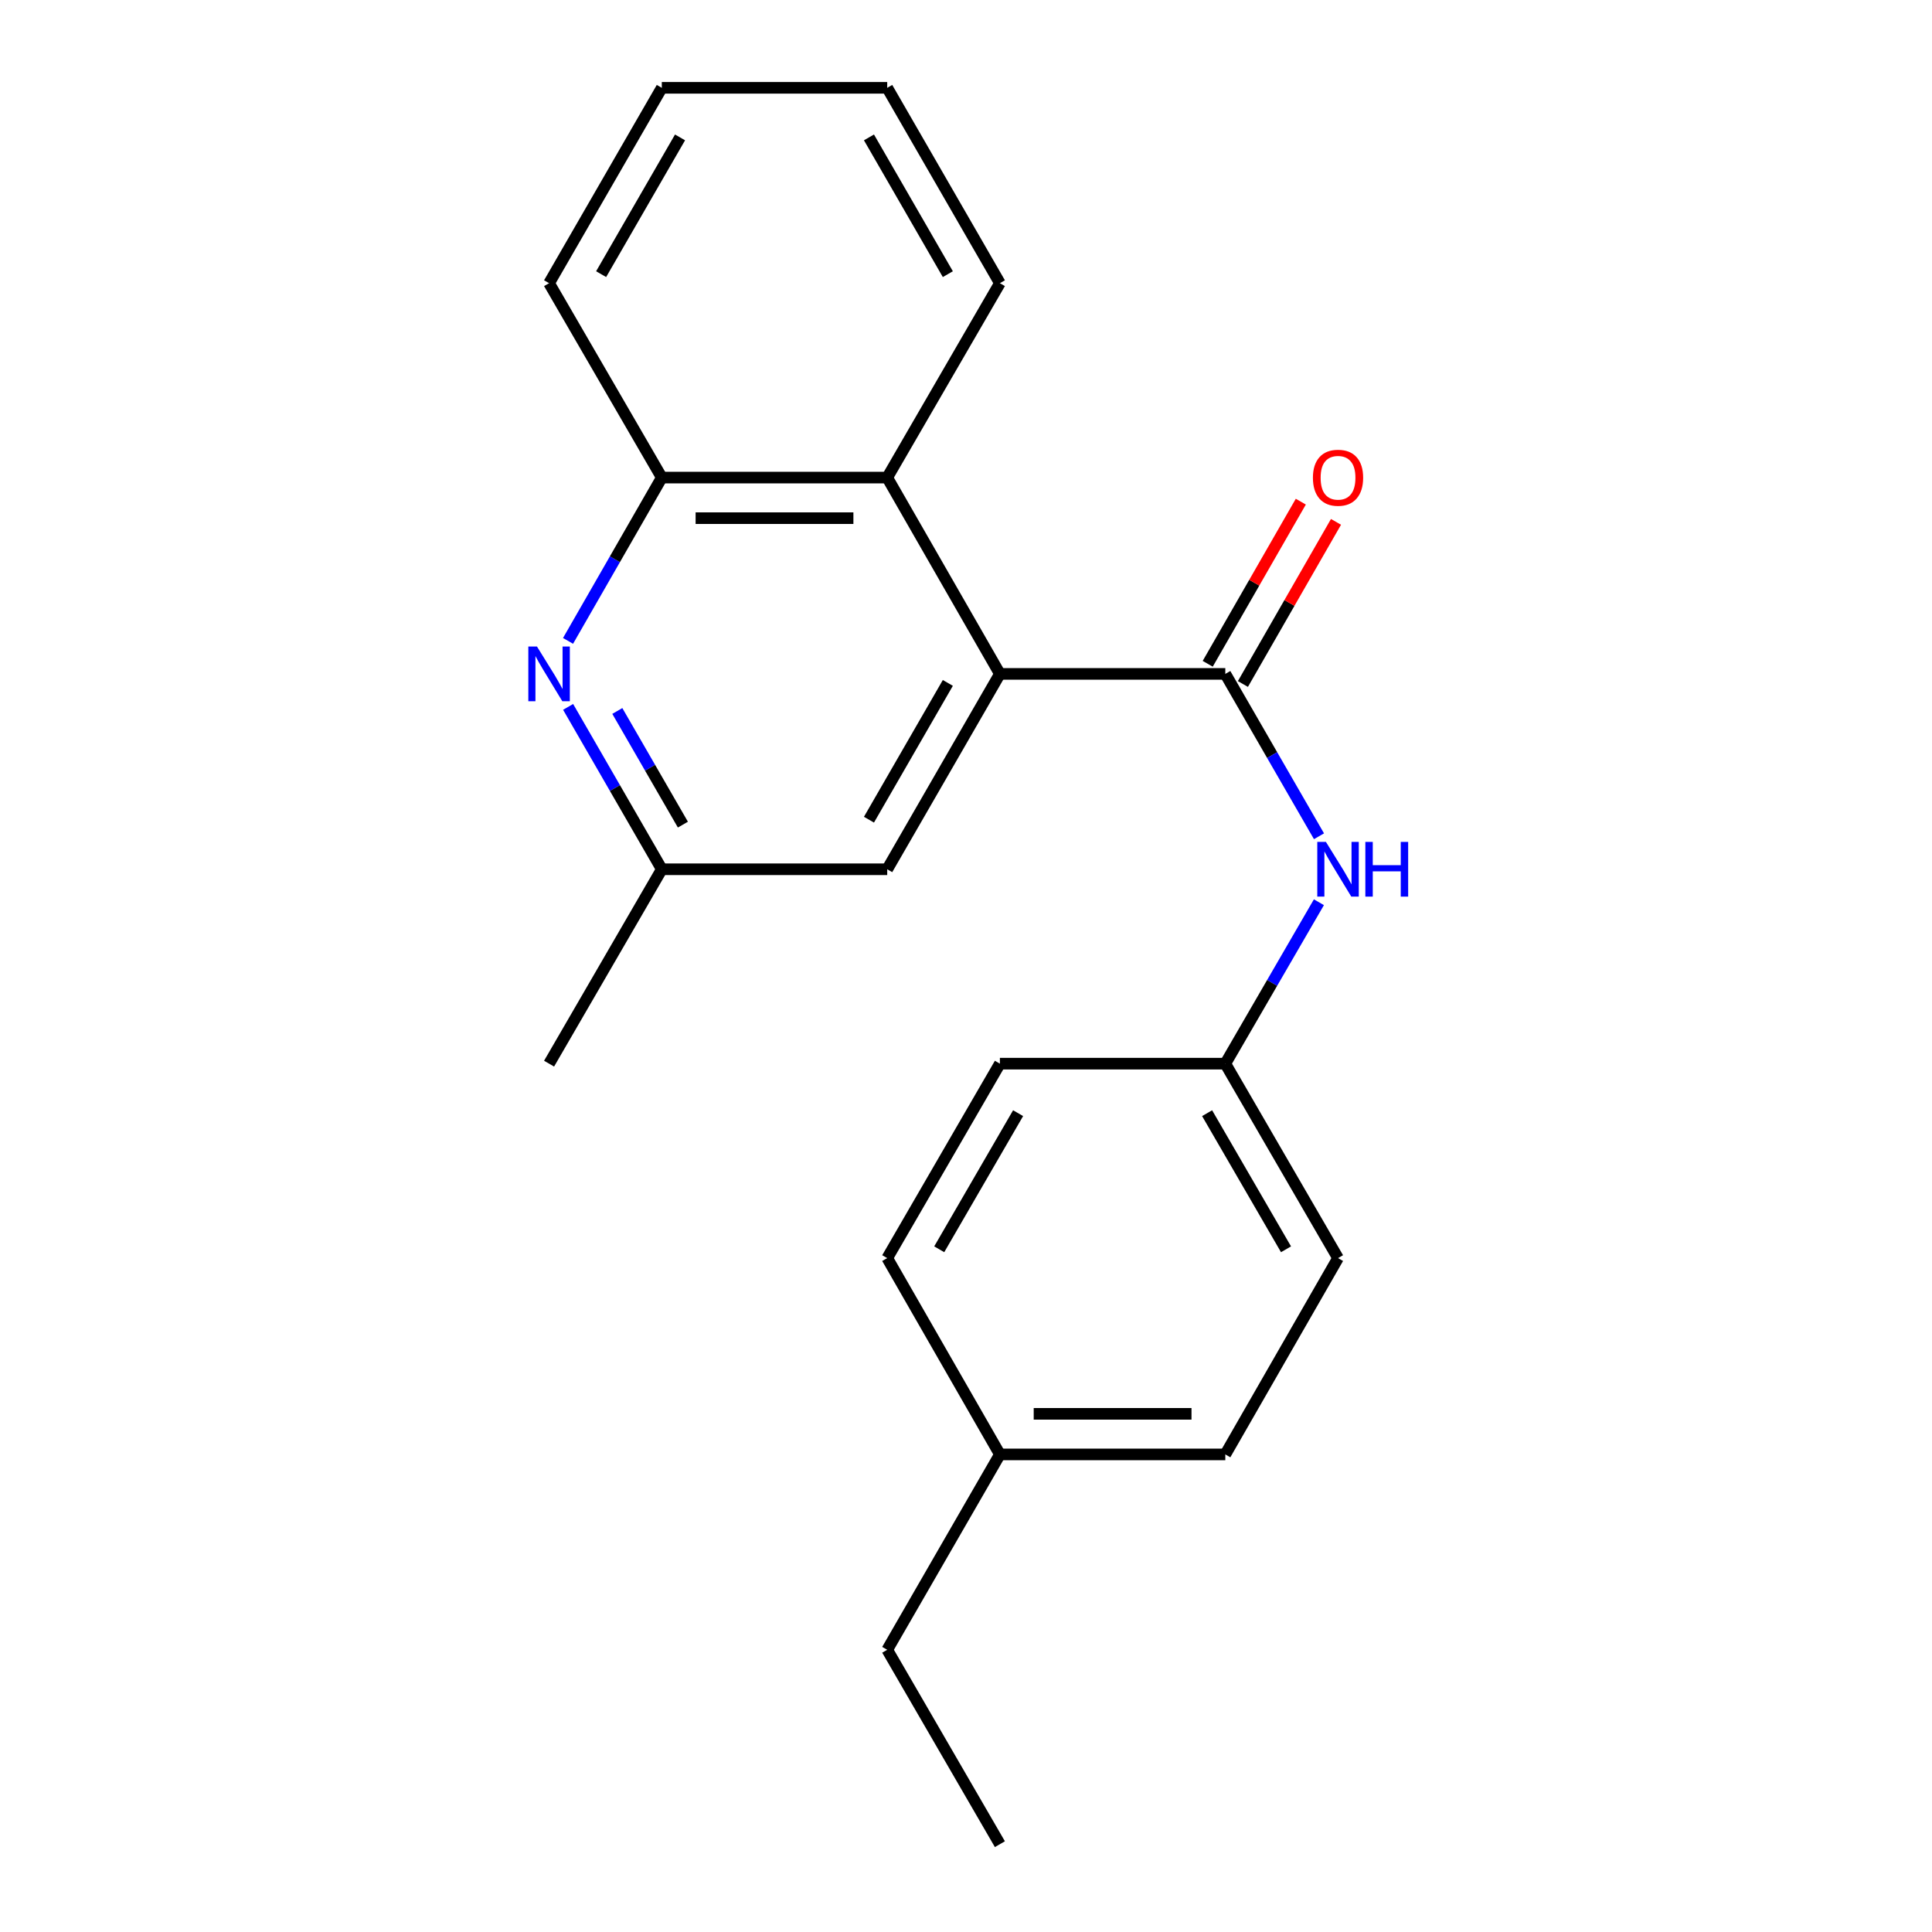 <?xml version='1.0' encoding='iso-8859-1'?>
<svg version='1.1' baseProfile='full'
              xmlns='http://www.w3.org/2000/svg'
                      xmlns:rdkit='http://www.rdkit.org/xml'
                      xmlns:xlink='http://www.w3.org/1999/xlink'
                  xml:space='preserve'
width='1000px' height='1000px' viewBox='0 0 1000 1000'>
<!-- END OF HEADER -->
<rect style='opacity:1.0;fill:#FFFFFF;stroke:none' width='1000' height='1000' x='0' y='0'> </rect>
<path class='bond-0' d='M 634.218,348.808 L 517.542,348.808' style='fill:none;fill-rule:evenodd;stroke:#000000;stroke-width:6px;stroke-linecap:butt;stroke-linejoin:miter;stroke-opacity:1' />
<path class='bond-4' d='M 634.218,348.808 L 658.463,390.829' style='fill:none;fill-rule:evenodd;stroke:#000000;stroke-width:6px;stroke-linecap:butt;stroke-linejoin:miter;stroke-opacity:1' />
<path class='bond-4' d='M 658.463,390.829 L 682.708,432.851' style='fill:none;fill-rule:evenodd;stroke:#0000FF;stroke-width:6px;stroke-linecap:butt;stroke-linejoin:miter;stroke-opacity:1' />
<path class='bond-7' d='M 643.326,354.037 L 667.419,312.076' style='fill:none;fill-rule:evenodd;stroke:#000000;stroke-width:6px;stroke-linecap:butt;stroke-linejoin:miter;stroke-opacity:1' />
<path class='bond-7' d='M 667.419,312.076 L 691.513,270.115' style='fill:none;fill-rule:evenodd;stroke:#FF0000;stroke-width:6px;stroke-linecap:butt;stroke-linejoin:miter;stroke-opacity:1' />
<path class='bond-7' d='M 625.111,343.578 L 649.204,301.617' style='fill:none;fill-rule:evenodd;stroke:#000000;stroke-width:6px;stroke-linecap:butt;stroke-linejoin:miter;stroke-opacity:1' />
<path class='bond-7' d='M 649.204,301.617 L 673.298,259.656' style='fill:none;fill-rule:evenodd;stroke:#FF0000;stroke-width:6px;stroke-linecap:butt;stroke-linejoin:miter;stroke-opacity:1' />
<path class='bond-2' d='M 517.542,348.808 L 459.222,247.196' style='fill:none;fill-rule:evenodd;stroke:#000000;stroke-width:6px;stroke-linecap:butt;stroke-linejoin:miter;stroke-opacity:1' />
<path class='bond-5' d='M 517.542,348.808 L 459.222,449.929' style='fill:none;fill-rule:evenodd;stroke:#000000;stroke-width:6px;stroke-linecap:butt;stroke-linejoin:miter;stroke-opacity:1' />
<path class='bond-5' d='M 490.599,353.482 L 449.775,424.268' style='fill:none;fill-rule:evenodd;stroke:#000000;stroke-width:6px;stroke-linecap:butt;stroke-linejoin:miter;stroke-opacity:1' />
<path class='bond-1' d='M 294.055,365.886 L 318.3,407.908' style='fill:none;fill-rule:evenodd;stroke:#0000FF;stroke-width:6px;stroke-linecap:butt;stroke-linejoin:miter;stroke-opacity:1' />
<path class='bond-1' d='M 318.3,407.908 L 342.545,449.929' style='fill:none;fill-rule:evenodd;stroke:#000000;stroke-width:6px;stroke-linecap:butt;stroke-linejoin:miter;stroke-opacity:1' />
<path class='bond-1' d='M 319.522,367.996 L 336.493,397.411' style='fill:none;fill-rule:evenodd;stroke:#0000FF;stroke-width:6px;stroke-linecap:butt;stroke-linejoin:miter;stroke-opacity:1' />
<path class='bond-1' d='M 336.493,397.411 L 353.465,426.826' style='fill:none;fill-rule:evenodd;stroke:#000000;stroke-width:6px;stroke-linecap:butt;stroke-linejoin:miter;stroke-opacity:1' />
<path class='bond-21' d='M 294.014,331.718 L 318.28,289.457' style='fill:none;fill-rule:evenodd;stroke:#0000FF;stroke-width:6px;stroke-linecap:butt;stroke-linejoin:miter;stroke-opacity:1' />
<path class='bond-21' d='M 318.28,289.457 L 342.545,247.196' style='fill:none;fill-rule:evenodd;stroke:#000000;stroke-width:6px;stroke-linecap:butt;stroke-linejoin:miter;stroke-opacity:1' />
<path class='bond-3' d='M 459.222,247.196 L 342.545,247.196' style='fill:none;fill-rule:evenodd;stroke:#000000;stroke-width:6px;stroke-linecap:butt;stroke-linejoin:miter;stroke-opacity:1' />
<path class='bond-3' d='M 441.72,268.2 L 360.047,268.2' style='fill:none;fill-rule:evenodd;stroke:#000000;stroke-width:6px;stroke-linecap:butt;stroke-linejoin:miter;stroke-opacity:1' />
<path class='bond-14' d='M 459.222,247.196 L 517.542,146.576' style='fill:none;fill-rule:evenodd;stroke:#000000;stroke-width:6px;stroke-linecap:butt;stroke-linejoin:miter;stroke-opacity:1' />
<path class='bond-15' d='M 342.545,247.196 L 284.202,146.576' style='fill:none;fill-rule:evenodd;stroke:#000000;stroke-width:6px;stroke-linecap:butt;stroke-linejoin:miter;stroke-opacity:1' />
<path class='bond-8' d='M 682.665,466.997 L 658.442,508.773' style='fill:none;fill-rule:evenodd;stroke:#0000FF;stroke-width:6px;stroke-linecap:butt;stroke-linejoin:miter;stroke-opacity:1' />
<path class='bond-8' d='M 658.442,508.773 L 634.218,550.549' style='fill:none;fill-rule:evenodd;stroke:#000000;stroke-width:6px;stroke-linecap:butt;stroke-linejoin:miter;stroke-opacity:1' />
<path class='bond-6' d='M 459.222,449.929 L 342.545,449.929' style='fill:none;fill-rule:evenodd;stroke:#000000;stroke-width:6px;stroke-linecap:butt;stroke-linejoin:miter;stroke-opacity:1' />
<path class='bond-16' d='M 342.545,449.929 L 284.202,550.549' style='fill:none;fill-rule:evenodd;stroke:#000000;stroke-width:6px;stroke-linecap:butt;stroke-linejoin:miter;stroke-opacity:1' />
<path class='bond-10' d='M 634.218,550.549 L 517.542,550.549' style='fill:none;fill-rule:evenodd;stroke:#000000;stroke-width:6px;stroke-linecap:butt;stroke-linejoin:miter;stroke-opacity:1' />
<path class='bond-11' d='M 634.218,550.549 L 692.562,651.192' style='fill:none;fill-rule:evenodd;stroke:#000000;stroke-width:6px;stroke-linecap:butt;stroke-linejoin:miter;stroke-opacity:1' />
<path class='bond-11' d='M 624.799,576.18 L 665.639,646.63' style='fill:none;fill-rule:evenodd;stroke:#000000;stroke-width:6px;stroke-linecap:butt;stroke-linejoin:miter;stroke-opacity:1' />
<path class='bond-9' d='M 517.542,752.804 L 634.218,752.804' style='fill:none;fill-rule:evenodd;stroke:#000000;stroke-width:6px;stroke-linecap:butt;stroke-linejoin:miter;stroke-opacity:1' />
<path class='bond-9' d='M 535.043,731.8 L 616.717,731.8' style='fill:none;fill-rule:evenodd;stroke:#000000;stroke-width:6px;stroke-linecap:butt;stroke-linejoin:miter;stroke-opacity:1' />
<path class='bond-17' d='M 517.542,752.804 L 459.222,853.926' style='fill:none;fill-rule:evenodd;stroke:#000000;stroke-width:6px;stroke-linecap:butt;stroke-linejoin:miter;stroke-opacity:1' />
<path class='bond-22' d='M 517.542,752.804 L 459.222,651.192' style='fill:none;fill-rule:evenodd;stroke:#000000;stroke-width:6px;stroke-linecap:butt;stroke-linejoin:miter;stroke-opacity:1' />
<path class='bond-12' d='M 517.542,550.549 L 459.222,651.192' style='fill:none;fill-rule:evenodd;stroke:#000000;stroke-width:6px;stroke-linecap:butt;stroke-linejoin:miter;stroke-opacity:1' />
<path class='bond-12' d='M 526.967,576.176 L 486.143,646.627' style='fill:none;fill-rule:evenodd;stroke:#000000;stroke-width:6px;stroke-linecap:butt;stroke-linejoin:miter;stroke-opacity:1' />
<path class='bond-13' d='M 692.562,651.192 L 634.218,752.804' style='fill:none;fill-rule:evenodd;stroke:#000000;stroke-width:6px;stroke-linecap:butt;stroke-linejoin:miter;stroke-opacity:1' />
<path class='bond-18' d='M 517.542,146.576 L 459.222,45.455' style='fill:none;fill-rule:evenodd;stroke:#000000;stroke-width:6px;stroke-linecap:butt;stroke-linejoin:miter;stroke-opacity:1' />
<path class='bond-18' d='M 490.599,141.901 L 449.775,71.116' style='fill:none;fill-rule:evenodd;stroke:#000000;stroke-width:6px;stroke-linecap:butt;stroke-linejoin:miter;stroke-opacity:1' />
<path class='bond-23' d='M 284.202,146.576 L 342.545,45.455' style='fill:none;fill-rule:evenodd;stroke:#000000;stroke-width:6px;stroke-linecap:butt;stroke-linejoin:miter;stroke-opacity:1' />
<path class='bond-23' d='M 311.146,141.905 L 351.987,71.12' style='fill:none;fill-rule:evenodd;stroke:#000000;stroke-width:6px;stroke-linecap:butt;stroke-linejoin:miter;stroke-opacity:1' />
<path class='bond-19' d='M 459.222,853.926 L 517.542,954.545' style='fill:none;fill-rule:evenodd;stroke:#000000;stroke-width:6px;stroke-linecap:butt;stroke-linejoin:miter;stroke-opacity:1' />
<path class='bond-20' d='M 459.222,45.455 L 342.545,45.455' style='fill:none;fill-rule:evenodd;stroke:#000000;stroke-width:6px;stroke-linecap:butt;stroke-linejoin:miter;stroke-opacity:1' />
<path  class='atom-2' d='M 277.942 334.648
L 287.222 349.648
Q 288.142 351.128, 289.622 353.808
Q 291.102 356.488, 291.182 356.648
L 291.182 334.648
L 294.942 334.648
L 294.942 362.968
L 291.062 362.968
L 281.102 346.568
Q 279.942 344.648, 278.702 342.448
Q 277.502 340.248, 277.142 339.568
L 277.142 362.968
L 273.462 362.968
L 273.462 334.648
L 277.942 334.648
' fill='#0000FF'/>
<path  class='atom-5' d='M 686.302 435.769
L 695.582 450.769
Q 696.502 452.249, 697.982 454.929
Q 699.462 457.609, 699.542 457.769
L 699.542 435.769
L 703.302 435.769
L 703.302 464.089
L 699.422 464.089
L 689.462 447.689
Q 688.302 445.769, 687.062 443.569
Q 685.862 441.369, 685.502 440.689
L 685.502 464.089
L 681.822 464.089
L 681.822 435.769
L 686.302 435.769
' fill='#0000FF'/>
<path  class='atom-5' d='M 706.702 435.769
L 710.542 435.769
L 710.542 447.809
L 725.022 447.809
L 725.022 435.769
L 728.862 435.769
L 728.862 464.089
L 725.022 464.089
L 725.022 451.009
L 710.542 451.009
L 710.542 464.089
L 706.702 464.089
L 706.702 435.769
' fill='#0000FF'/>
<path  class='atom-8' d='M 679.562 247.276
Q 679.562 240.476, 682.922 236.676
Q 686.282 232.876, 692.562 232.876
Q 698.842 232.876, 702.202 236.676
Q 705.562 240.476, 705.562 247.276
Q 705.562 254.156, 702.162 258.076
Q 698.762 261.956, 692.562 261.956
Q 686.322 261.956, 682.922 258.076
Q 679.562 254.196, 679.562 247.276
M 692.562 258.756
Q 696.882 258.756, 699.202 255.876
Q 701.562 252.956, 701.562 247.276
Q 701.562 241.716, 699.202 238.916
Q 696.882 236.076, 692.562 236.076
Q 688.242 236.076, 685.882 238.876
Q 683.562 241.676, 683.562 247.276
Q 683.562 252.996, 685.882 255.876
Q 688.242 258.756, 692.562 258.756
' fill='#FF0000'/>
</svg>
